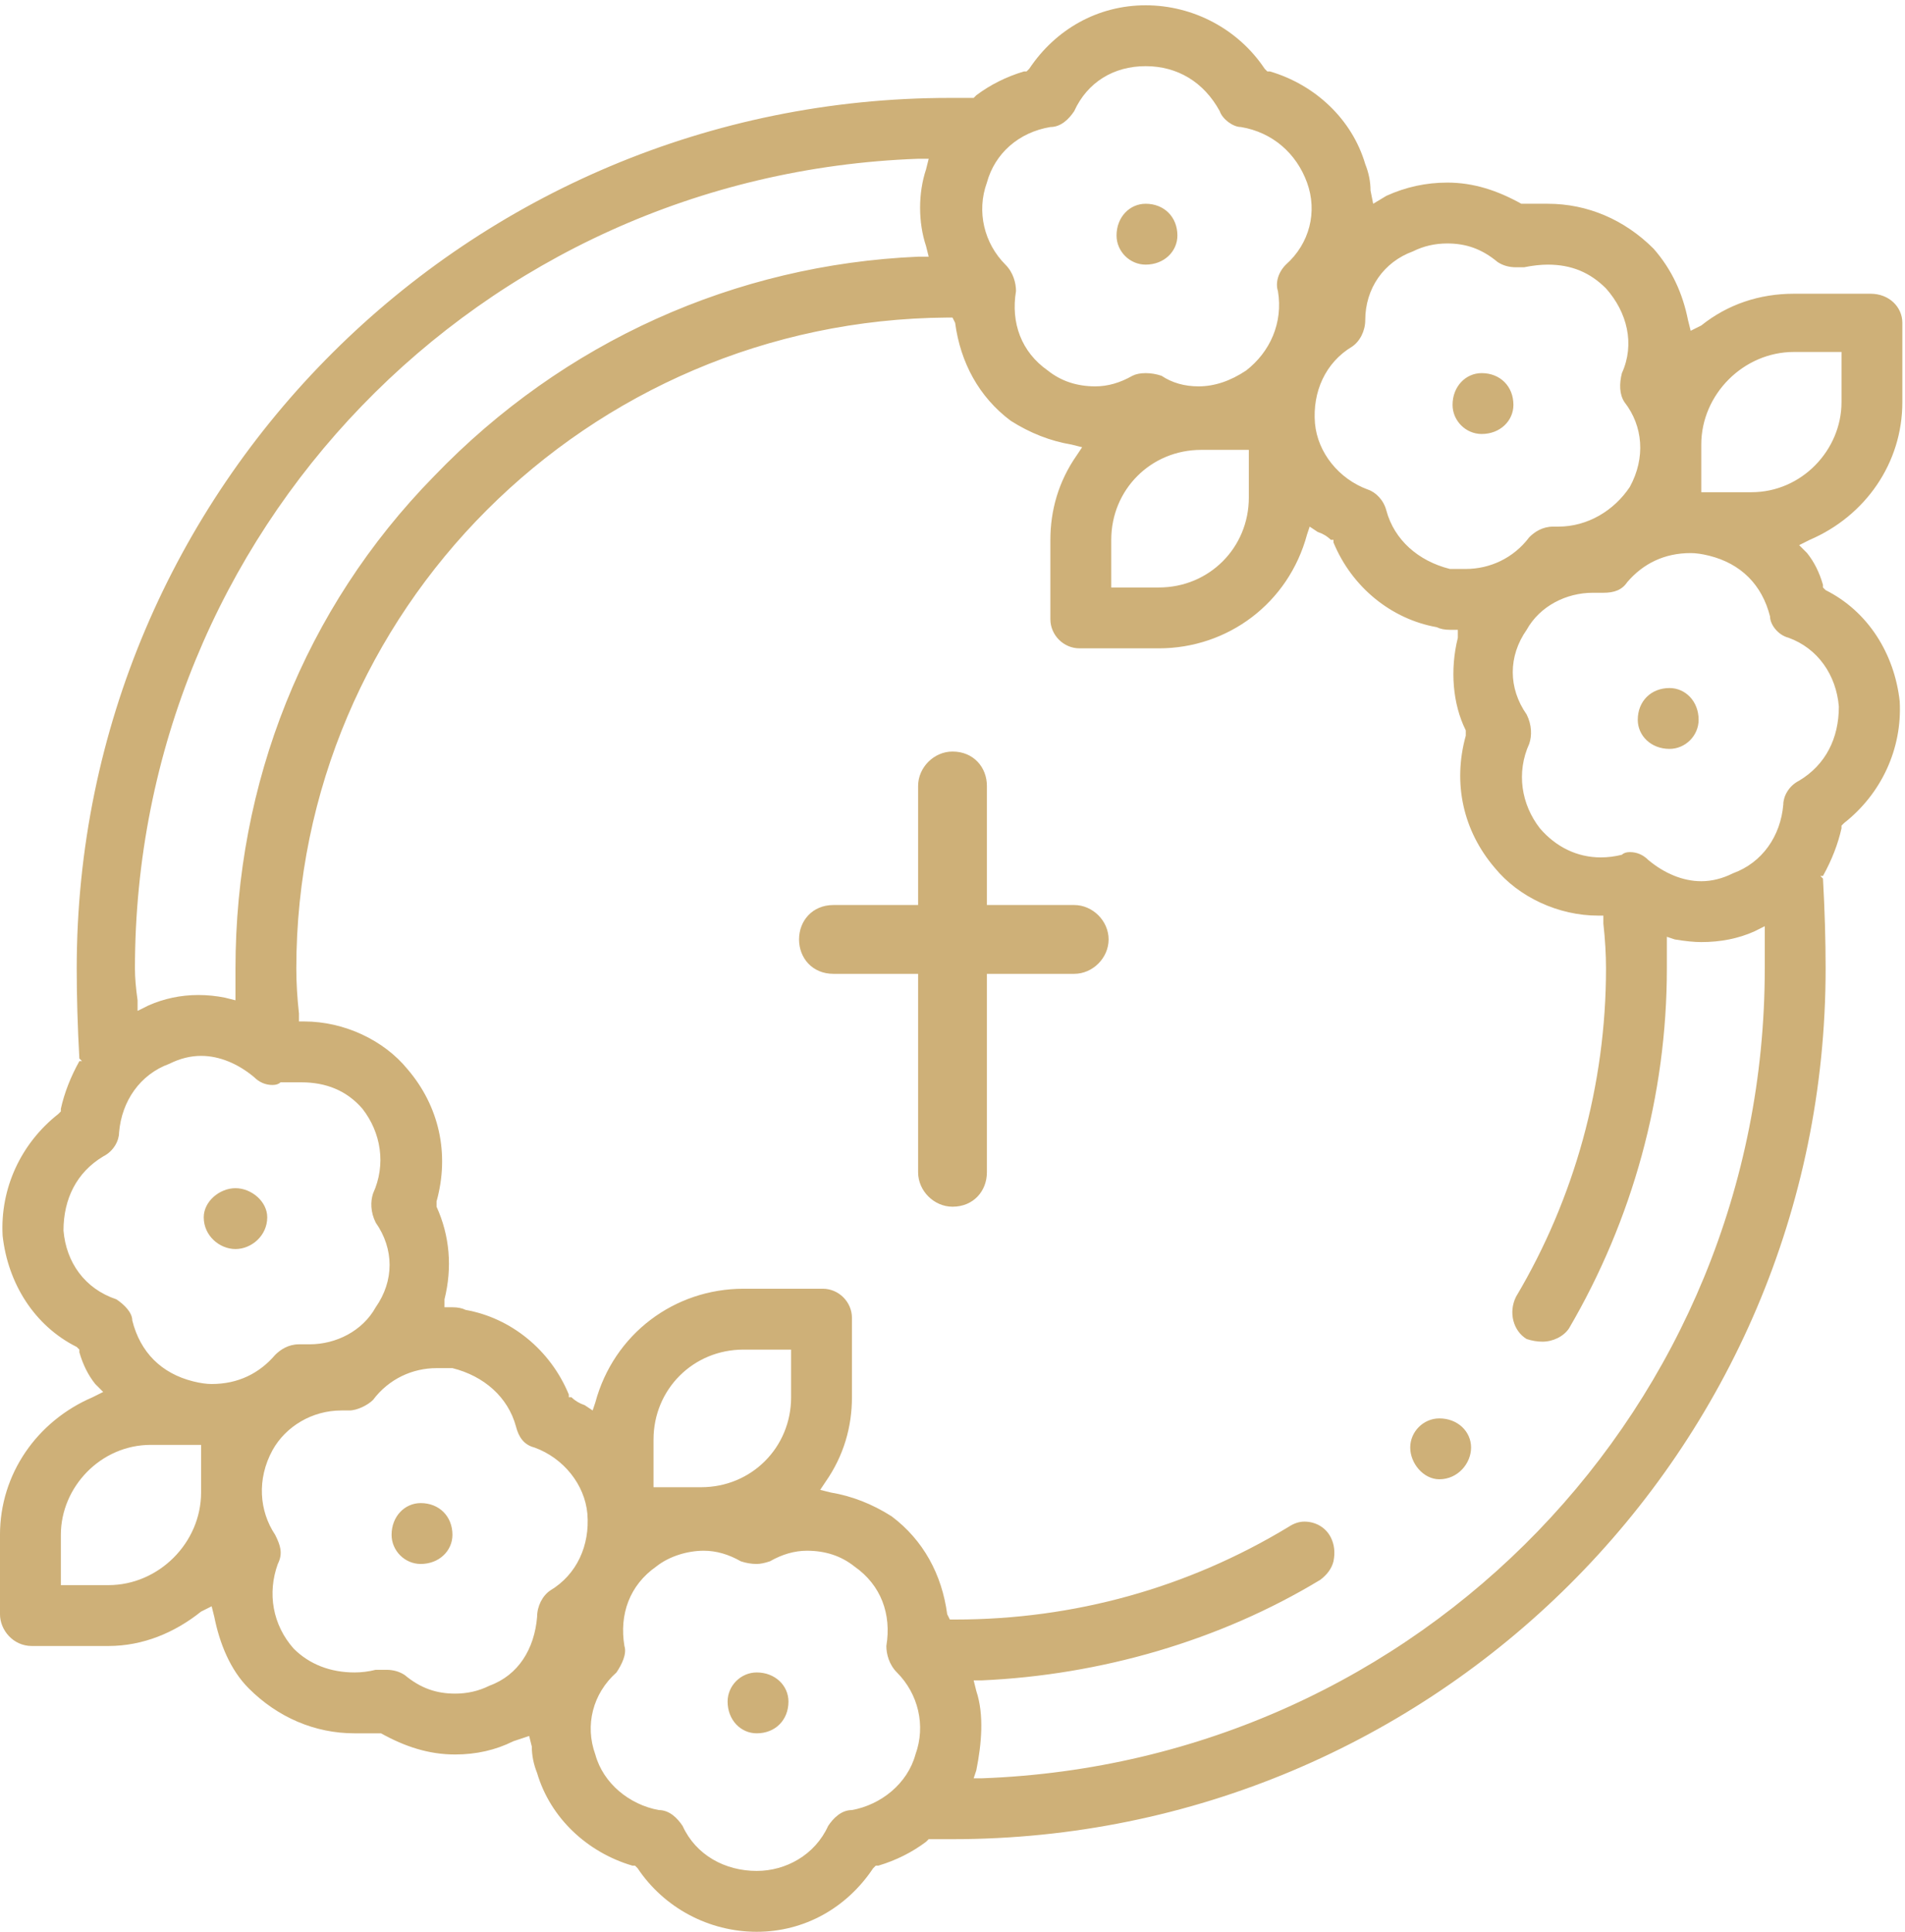 <svg version="1.2" xmlns="http://www.w3.org/2000/svg" viewBox="0 0 72 73" width="72" height="73">
	<title>-e-icon-variants</title>
	<style>
		.s0 { fill: #ceb078 } 
	</style>
	<path id="-e-icon-variants" fill-rule="evenodd" class="s0" d="m42.2 8.9c0-0.7 0.5-1.2 1.1-1.2 0.7 0 1.2 0.5 1.2 1.2 0 0.6-0.5 1.1-1.2 1.1-0.6 0-1.1-0.5-1.1-1.1zm15 6.4c0 0.6-0.5 1.1-1.2 1.1-0.6 0-1.1-0.5-1.1-1.1 0-0.7 0.5-1.2 1.1-1.2 0.7 0 1.2 0.5 1.2 1.2zm7 11.9c0 0.6-0.5 1.1-1.1 1.1-0.7 0-1.2-0.5-1.2-1.1 0-0.7 0.5-1.2 1.2-1.2 0.6 0 1.1 0.5 1.1 1.2zm4.2-6.8l-0.4 0.2 0.3 0.3q0.4 0.5 0.6 1.2v0.1l0.1 0.1c1.6 0.8 2.6 2.4 2.8 4.2 0.1 1.8-0.7 3.5-2.1 4.6l-0.1 0.1v0.1q-0.2 0.9-0.7 1.8h-0.1l0.1 0.1q0.1 1.8 0.1 3.4c0 18.2-14.8 32.9-33 32.9q-0.4 0-0.8 0h-0.1l-0.1 0.1q-0.8 0.6-1.8 0.9h-0.1l-0.1 0.1c-1 1.5-2.6 2.4-4.4 2.4-1.8 0-3.5-0.9-4.5-2.4l-0.1-0.1h-0.1c-1.7-0.5-3.1-1.8-3.6-3.5q-0.2-0.5-0.2-1l-0.1-0.4-0.6 0.2q-1 0.5-2.2 0.5c-1 0-1.9-0.3-2.8-0.8h-0.1-0.1q-0.4 0-0.8 0c-1.5 0-2.9-0.6-4-1.7-0.7-0.7-1.1-1.7-1.3-2.7l-0.1-0.4-0.4 0.2c-1 0.8-2.2 1.3-3.5 1.3h-2.9c-0.7 0-1.2-0.6-1.2-1.2v-3c0-2.3 1.4-4.3 3.5-5.2l0.4-0.2-0.3-0.3q-0.4-0.5-0.6-1.2v-0.1l-0.1-0.1c-1.6-0.8-2.6-2.4-2.8-4.2-0.1-1.8 0.7-3.5 2.1-4.6l0.1-0.1v-0.1q0.2-0.9 0.7-1.8h0.1l-0.1-0.1q-0.1-1.8-0.1-3.4c0-18.2 14.8-32.9 33-32.9q0.4 0 0.8 0h0.1l0.1-0.1q0.8-0.6 1.8-0.9h0.1l0.1-0.1c1-1.5 2.6-2.4 4.4-2.4 1.8 0 3.5 0.9 4.5 2.4l0.1 0.1h0.1c1.7 0.5 3.1 1.8 3.6 3.5q0.2 0.5 0.2 1l0.1 0.5 0.5-0.3q1.1-0.5 2.3-0.5c1 0 1.9 0.3 2.8 0.8h0.1 0.1q0.4 0 0.8 0c1.5 0 2.9 0.6 4 1.7 0.7 0.8 1.1 1.7 1.3 2.7l0.1 0.4 0.4-0.2c1-0.8 2.2-1.2 3.5-1.2h2.9c0.7 0 1.2 0.5 1.2 1.1v3c0 2.3-1.4 4.3-3.5 5.2zm-1.7 16.2q0-0.5 0-1.2v-0.4l-0.4 0.2q-0.9 0.4-2 0.4-0.4 0-1-0.1l-0.3-0.1v0.4q0 0.4 0 0.8c0 4.8-1.3 9.5-3.7 13.6-0.2 0.3-0.6 0.5-1 0.5q-0.3 0-0.6-0.1c-0.5-0.3-0.7-1-0.4-1.6 2.2-3.7 3.4-8 3.4-12.4q0-0.8-0.1-1.7v-0.3h-0.2c-1.5 0-3-0.7-3.9-1.8-1.2-1.4-1.6-3.2-1.1-5v-0.1-0.1c-0.5-1-0.6-2.3-0.3-3.5v-0.3h-0.3q-0.3 0-0.5-0.1c-1.7-0.3-3.2-1.5-3.9-3.2v-0.1h-0.1q-0.2-0.2-0.5-0.3l-0.3-0.2-0.1 0.3c-0.7 2.6-3 4.3-5.6 4.3h-3c-0.6 0-1.1-0.5-1.1-1.1v-3c0-1.1 0.3-2.2 1-3.2l0.2-0.3-0.4-0.1q-1.2-0.2-2.3-0.9c-1.2-0.9-1.9-2.2-2.1-3.7l-0.1-0.2h-0.2c-13.6 0.1-24.6 11.1-24.6 24.6q0 0.8 0.1 1.7v0.3h0.2c1.5 0 3 0.7 3.9 1.8 1.2 1.4 1.6 3.2 1.1 5v0.1 0.1c0.5 1.1 0.6 2.3 0.3 3.5v0.3h0.3q0.3 0 0.5 0.1c1.7 0.3 3.2 1.5 3.9 3.2v0.1h0.1q0.2 0.2 0.5 0.3l0.3 0.2 0.1-0.3c0.7-2.6 3-4.3 5.6-4.3h3c0.6 0 1.1 0.5 1.1 1.1v3c0 1.1-0.3 2.2-1 3.2l-0.2 0.3 0.4 0.1q1.2 0.2 2.3 0.9c1.2 0.9 1.9 2.2 2.1 3.7l0.1 0.2h0.2c4.5 0 8.8-1.2 12.6-3.5q0.3-0.2 0.6-0.2c0.4 0 0.8 0.2 1 0.6q0.2 0.4 0.1 0.9-0.1 0.4-0.5 0.7c-3.8 2.3-8.3 3.6-12.8 3.8h-0.3l0.1 0.4c0.3 0.9 0.2 2 0 3l-0.1 0.3h0.3c16.6-0.6 29.6-14.1 29.6-30.6zm-34.5 31.8c1.1-0.2 2.1-1 2.4-2.1 0.4-1.1 0.1-2.3-0.7-3.1-0.3-0.3-0.4-0.7-0.4-1 0.2-1.2-0.2-2.3-1.2-3-0.5-0.4-1.1-0.6-1.8-0.6q-0.7 0-1.4 0.4-0.3 0.1-0.5 0.1-0.3 0-0.6-0.1-0.7-0.4-1.4-0.4c-0.6 0-1.3 0.2-1.8 0.6-1 0.7-1.4 1.8-1.2 3 0.1 0.3-0.1 0.7-0.3 1-0.9 0.8-1.2 2-0.8 3.1 0.3 1.1 1.3 1.9 2.4 2.1 0.4 0 0.7 0.3 0.9 0.6 0.5 1.1 1.6 1.7 2.8 1.7 1.1 0 2.2-0.6 2.7-1.7 0.2-0.3 0.5-0.6 0.9-0.6zm-15-4.4q0.7 0 1.3-0.3c1.1-0.4 1.7-1.4 1.8-2.6 0-0.4 0.2-0.8 0.5-1 1-0.6 1.5-1.7 1.4-2.9-0.1-1.1-0.9-2.1-2-2.5-0.4-0.1-0.6-0.4-0.7-0.8-0.3-1.1-1.2-1.9-2.4-2.2q-0.3 0-0.6 0c-0.9 0-1.8 0.4-2.4 1.2-0.2 0.2-0.6 0.4-0.9 0.4-0.1 0-0.2 0-0.3 0-1.1 0-2.1 0.6-2.6 1.5-0.6 1.1-0.5 2.3 0.1 3.2 0.2 0.4 0.3 0.7 0.1 1.1-0.4 1.1-0.2 2.3 0.6 3.2 0.6 0.6 1.4 0.9 2.3 0.9q0.4 0 0.8-0.1 0.2 0 0.4 0 0.4 0 0.7 0.2c0.6 0.5 1.2 0.7 1.9 0.7zm-9.6-7.6v-1.8h-1.9c-1.9 0-3.4 1.6-3.4 3.4v1.9h1.8c1.9 0 3.5-1.6 3.5-3.5zm-0.3-4.2q0.4 0.1 0.7 0.1c1 0 1.8-0.4 2.4-1.1 0.2-0.2 0.5-0.4 0.9-0.4h0.1q0.1 0 0.3 0c1 0 2-0.5 2.5-1.4 0.7-1 0.7-2.2 0-3.2-0.2-0.4-0.2-0.8-0.1-1.1 0.5-1.1 0.3-2.3-0.4-3.2-0.6-0.7-1.4-1-2.3-1q-0.4 0-0.8 0-0.1 0.1-0.3 0.1-0.4 0-0.7-0.3c-0.6-0.5-1.3-0.8-2-0.8q-0.6 0-1.2 0.3c-1.1 0.4-1.8 1.4-1.9 2.6 0 0.3-0.2 0.7-0.6 0.9-1 0.6-1.5 1.6-1.5 2.8 0.1 1.2 0.8 2.2 2 2.6 0.3 0.2 0.6 0.5 0.6 0.8 0.3 1.2 1.1 2 2.3 2.3zm19.2 4c1.9 0 3.4-1.5 3.4-3.4v-1.8h-1.8c-1.9 0-3.4 1.5-3.4 3.4v1.8zm-21.4-19.6q0 0.5 0.1 1.2v0.4l0.4-0.2q0.9-0.4 1.9-0.4 0.5 0 1 0.1l0.4 0.1v-0.4q0-0.4 0-0.8c0-7 2.6-13.6 7.5-18.6 4.9-5.1 11.4-8 18.3-8.3h0.4l-0.1-0.4c-0.3-0.9-0.3-2 0-2.9l0.1-0.4h-0.4c-16.6 0.6-29.6 14.1-29.6 30.6zm34.6-31.8c-1.2 0.2-2.1 1-2.4 2.1-0.4 1.1-0.1 2.3 0.7 3.1 0.3 0.3 0.4 0.7 0.4 1-0.2 1.2 0.2 2.3 1.2 3 0.5 0.4 1.1 0.6 1.8 0.6q0.7 0 1.4-0.4 0.2-0.1 0.5-0.1 0.3 0 0.6 0.1 0.6 0.4 1.4 0.4c0.6 0 1.2-0.2 1.8-0.6 0.9-0.7 1.4-1.8 1.2-3-0.1-0.3 0-0.7 0.3-1 0.9-0.8 1.2-2 0.8-3.1-0.4-1.1-1.3-1.9-2.5-2.1-0.3 0-0.7-0.3-0.8-0.6-0.6-1.1-1.6-1.7-2.8-1.7-1.2 0-2.2 0.6-2.7 1.7-0.2 0.3-0.5 0.6-0.9 0.6zm18.8 5.2q-0.4 0-0.9 0.1-0.1 0-0.3 0-0.4 0-0.7-0.2c-0.6-0.5-1.2-0.7-1.9-0.7q-0.7 0-1.3 0.3c-1.1 0.4-1.8 1.4-1.8 2.6 0 0.4-0.2 0.8-0.5 1-1 0.6-1.5 1.7-1.4 2.9 0.1 1.1 0.9 2.1 2 2.5 0.3 0.1 0.6 0.4 0.7 0.8 0.3 1.1 1.2 1.9 2.4 2.2q0.3 0 0.6 0c0.9 0 1.8-0.4 2.4-1.2 0.2-0.2 0.5-0.4 0.9-0.4 0.1 0 0.2 0 0.2 0 1.1 0 2.1-0.6 2.7-1.5 0.6-1.1 0.5-2.3-0.2-3.2-0.2-0.3-0.2-0.7-0.1-1.1 0.5-1.1 0.2-2.3-0.6-3.2-0.6-0.6-1.3-0.9-2.2-0.9zm-13.1 7c-1.9 0-3.4 1.5-3.4 3.4v1.8h1.8c1.9 0 3.4-1.5 3.4-3.4v-1.8zm24.1 9.7c-0.1-1.2-0.8-2.2-1.9-2.6-0.4-0.1-0.7-0.5-0.7-0.8-0.3-1.2-1.1-2-2.3-2.3q-0.4-0.1-0.7-0.1c-1 0-1.8 0.4-2.4 1.1-0.2 0.3-0.5 0.4-0.9 0.4h-0.1q-0.1 0-0.3 0c-1 0-2 0.5-2.5 1.4-0.7 1-0.7 2.2 0 3.2 0.2 0.4 0.2 0.8 0.1 1.1-0.5 1.1-0.3 2.3 0.4 3.2 0.6 0.7 1.4 1.1 2.3 1.1q0.4 0 0.8-0.1 0.1-0.1 0.3-0.1 0.4 0 0.7 0.3c0.6 0.5 1.3 0.8 2 0.8q0.6 0 1.2-0.3c1.1-0.4 1.8-1.4 1.9-2.6 0-0.3 0.2-0.7 0.6-0.9 1-0.6 1.5-1.6 1.5-2.8zm-3.3-8.1c1.9 0 3.4-1.6 3.4-3.4v-1.9h-1.8c-1.9 0-3.5 1.6-3.5 3.5v1.8zm-10.6 36.1c0 0.6-0.5 1.2-1.2 1.2-0.6 0-1.1-0.6-1.1-1.2 0-0.6 0.5-1.1 1.1-1.1 0.7 0 1.2 0.5 1.2 1.1zm-46.7-7.5c-0.6 0-1.2-0.5-1.2-1.2 0-0.6 0.6-1.1 1.2-1.1 0.6 0 1.2 0.5 1.2 1.1 0 0.7-0.6 1.2-1.2 1.2zm8.2 10.8c0 0.6-0.5 1.1-1.2 1.1-0.6 0-1.1-0.5-1.1-1.1 0-0.7 0.5-1.2 1.1-1.2 0.7 0 1.2 0.5 1.2 1.2zm12.7 6.3c0 0.7-0.5 1.2-1.2 1.2-0.6 0-1.1-0.5-1.1-1.2 0-0.6 0.5-1.1 1.1-1.1 0.7 0 1.2 0.5 1.2 1.1zm6.2-18.7c-0.7 0-1.3-0.6-1.3-1.3v-7.5h-3.2c-0.8 0-1.3-0.6-1.3-1.3 0-0.7 0.5-1.3 1.3-1.3h3.2v-4.5c0-0.7 0.6-1.3 1.3-1.3 0.8 0 1.3 0.6 1.3 1.3v4.5h3.3c0.7 0 1.3 0.6 1.3 1.3 0 0.7-0.6 1.3-1.3 1.3h-3.3v7.5c0 0.7-0.5 1.3-1.3 1.3z"/>
</svg>